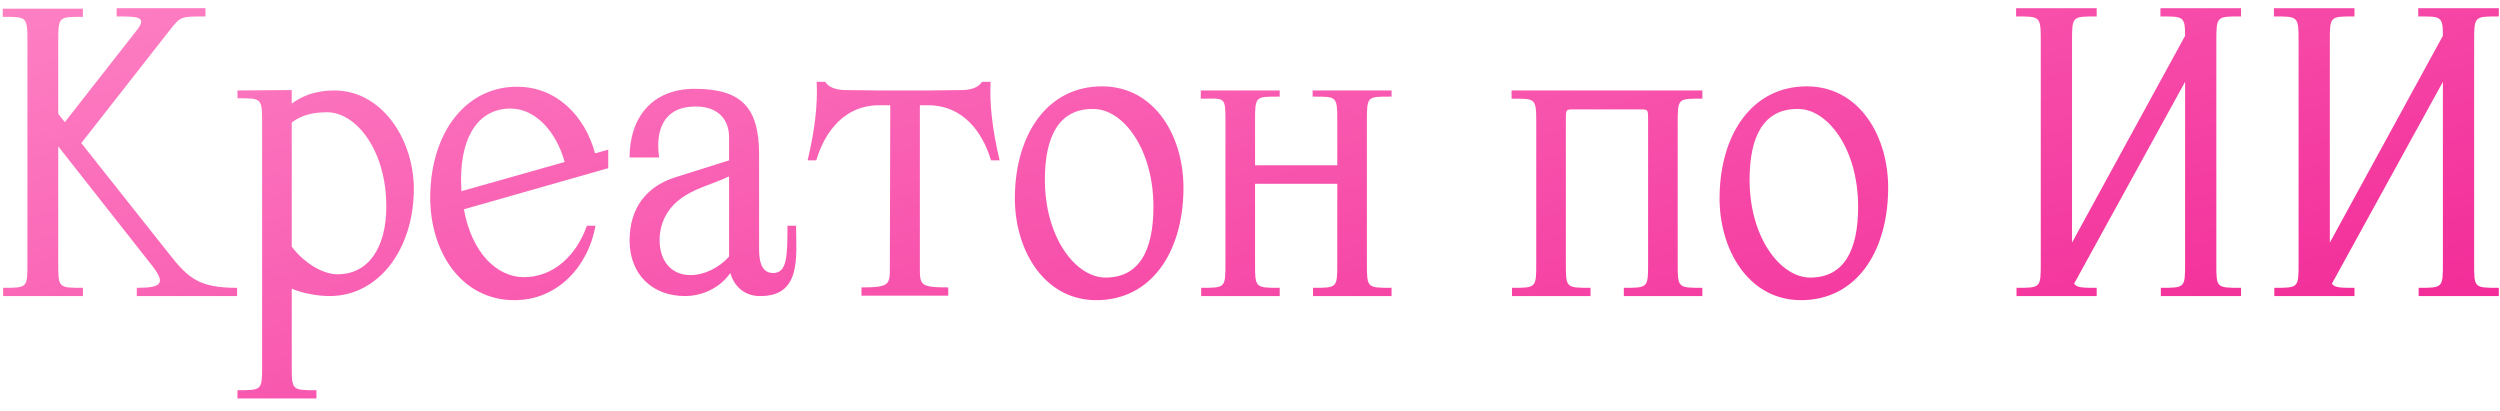 <?xml version="1.0" encoding="UTF-8"?> <svg xmlns="http://www.w3.org/2000/svg" width="152" height="25" viewBox="0 0 152 25" fill="none"><path d="M5.042 17.5V18H0.192V17.5C1.667 17.5 1.667 17.5 1.667 16V2.55C1.667 1 1.642 1.025 0.167 1.025V0.525H5.042V1.025C3.542 1.025 3.542 1 3.542 2.575V6.925L3.942 7.425L8.367 1.775C8.942 1 8.342 1 7.092 1V0.5H12.492V1C10.992 1 10.992 1 10.367 1.775L4.942 8.7L10.292 15.45C11.467 16.95 12.142 17.5 14.417 17.5V18H8.317V17.5C9.817 17.5 10.092 17.25 9.267 16.175L3.542 8.9V16C3.542 17.5 3.542 17.5 5.042 17.5ZM17.738 7.45V15C18.538 16.05 19.688 16.675 20.488 16.675C22.387 16.7 23.488 15.075 23.488 12.55C23.488 9.15 21.663 6.825 19.887 6.825C19.038 6.825 18.312 7 17.738 7.45ZM17.738 17.55V22.225C17.738 23.725 17.738 23.725 19.238 23.725V24.225H14.438V23.725C15.938 23.725 15.938 23.725 15.938 22.225V7.5C15.938 5.95 15.912 5.975 14.438 5.975V5.5L17.738 5.475V6.3C18.312 5.875 19.113 5.5 20.337 5.5C23.212 5.5 25.188 8.475 25.163 11.575C25.113 15.225 22.988 18 20.038 18C19.363 18 18.438 17.85 17.738 17.55ZM28.056 11.625L34.331 9.85C33.856 8.1 32.631 6.625 31.081 6.6C29.181 6.575 28.031 8.175 28.031 10.925C28.031 11.15 28.056 11.4 28.056 11.625ZM36.981 10.225L28.206 12.725C28.681 15.375 30.206 16.825 31.806 16.85C33.706 16.875 35.081 15.45 35.681 13.725H36.206C35.781 16.15 33.931 18.25 31.281 18.25C28.056 18.25 26.131 15.325 26.156 11.925C26.206 7.95 28.406 5.225 31.506 5.275C33.831 5.3 35.556 7.025 36.181 9.325L36.981 9.1V10.225ZM44.328 15.6V10.725C43.153 11.275 42.153 11.45 41.228 12.2C40.578 12.725 40.103 13.575 40.103 14.6C40.103 15.85 40.803 16.725 41.978 16.725C42.853 16.725 43.753 16.25 44.328 15.6ZM41.078 10.775L44.328 9.75V8.35C44.328 7.35 43.753 6.475 42.278 6.475C40.353 6.475 39.828 7.925 40.078 9.575H38.278C38.278 7.175 39.628 5.4 42.228 5.4C45.078 5.4 46.153 6.525 46.153 9.4V15.125C46.153 15.725 46.228 16.6 47.003 16.6C47.853 16.6 47.878 15.6 47.878 13.725H48.403C48.403 15.575 48.753 18.025 46.203 18H46.103C45.203 17.95 44.628 17.375 44.403 16.6C43.753 17.525 42.678 18 41.653 18C39.628 18 38.278 16.65 38.278 14.625C38.278 12.65 39.303 11.325 41.078 10.775ZM54.103 16.25L54.128 6.4H53.428C51.378 6.4 50.153 7.975 49.628 9.75H49.103C49.528 7.975 49.728 6.35 49.653 4.975H50.178C50.353 5.275 50.753 5.45 51.303 5.475C52.028 5.475 52.753 5.5 53.453 5.5H56.428C57.128 5.5 57.853 5.475 58.578 5.475C59.128 5.45 59.528 5.275 59.703 4.975H60.228C60.153 6.35 60.353 7.975 60.778 9.75H60.253C59.728 7.975 58.503 6.4 56.453 6.4H55.928V16.25C55.928 17.325 55.928 17.475 57.653 17.475V17.975H52.378V17.475C54.103 17.475 54.103 17.3 54.103 16.25ZM67.179 16.875C69.279 16.9 70.129 15.2 70.129 12.575C70.129 9.05 68.279 6.625 66.479 6.625C64.379 6.6 63.529 8.3 63.529 10.925C63.529 14.45 65.404 16.85 67.179 16.875ZM67.004 5.25C70.229 5.25 72.004 8.325 71.954 11.55C71.904 15.375 69.979 18.25 66.654 18.25C63.454 18.25 61.654 15.15 61.704 11.925C61.754 8.125 63.704 5.25 67.004 5.25ZM84.607 17.5V18H79.832V17.5C81.307 17.5 81.307 17.5 81.307 16V11.175H76.307V16C76.307 17.5 76.307 17.5 77.807 17.5V18H73.032V17.5C74.507 17.5 74.507 17.5 74.507 16V7.375C74.507 5.825 74.482 6 73.007 6V5.5H77.807V5.875C76.307 5.875 76.307 5.825 76.307 7.425V10.05H81.307V7.375C81.307 5.825 81.282 5.875 79.807 5.875V5.5H84.607V5.875C83.107 5.875 83.107 5.825 83.107 7.425V16C83.107 17.5 83.107 17.5 84.607 17.5ZM99.704 6.65H95.704C95.204 6.65 95.204 6.65 95.204 7.275V16C95.204 17.5 95.204 17.5 96.704 17.5V18H91.929V17.5C93.404 17.5 93.404 17.5 93.404 16V7.5C93.404 5.95 93.379 6 91.904 6V5.5H103.504V6C102.004 6 102.004 5.95 102.004 7.55V16C102.004 17.5 102.004 17.5 103.504 17.5V18H98.729V17.5C100.204 17.5 100.204 17.5 100.204 16V7.275C100.204 6.65 100.204 6.65 99.704 6.65ZM110.025 16.875C112.125 16.9 112.975 15.2 112.975 12.575C112.975 9.05 111.125 6.625 109.325 6.625C107.225 6.6 106.375 8.3 106.375 10.925C106.375 14.45 108.25 16.85 110.025 16.875ZM109.85 5.25C113.075 5.25 114.85 8.325 114.8 11.55C114.75 15.375 112.825 18.25 109.5 18.25C106.3 18.25 104.5 15.15 104.55 11.925C104.6 8.125 106.55 5.25 109.85 5.25ZM136.254 17.5V18H131.379V17.5C132.854 17.5 132.854 17.5 132.854 16V4.975L126.104 17.25C126.279 17.5 126.654 17.5 127.479 17.5V18H122.604V17.5C124.079 17.5 124.079 17.5 124.079 16V2.525C124.079 0.975 124.054 1 122.579 1V0.5H127.479V1C125.979 1 125.979 0.975 125.979 2.55V14.75L132.854 2.175C132.854 0.975 132.729 1 131.354 1V0.5H136.254V1C134.754 1 134.754 0.975 134.754 2.55V16C134.754 17.5 134.729 17.5 136.254 17.5ZM151.928 17.5V18H147.053V17.5C148.528 17.5 148.528 17.5 148.528 16V4.975L141.778 17.25C141.953 17.5 142.328 17.5 143.153 17.5V18H138.278V17.5C139.753 17.5 139.753 17.5 139.753 16V2.525C139.753 0.975 139.728 1 138.253 1V0.5H143.153V1C141.653 1 141.653 0.975 141.653 2.55V14.75L148.528 2.175C148.528 0.975 148.403 1 147.028 1V0.5H151.928V1C150.428 1 150.428 0.975 150.428 2.55V16C150.428 17.5 150.403 17.5 151.928 17.5Z" fill="url(#paint0_linear_3202_131)"></path><defs><linearGradient id="paint0_linear_3202_131" x1="3.163" y1="-10.937" x2="29.361" y2="83.25" gradientUnits="userSpaceOnUse"><stop stop-color="#FF8FCB"></stop><stop offset="1" stop-color="#ED0082"></stop></linearGradient></defs></svg> 